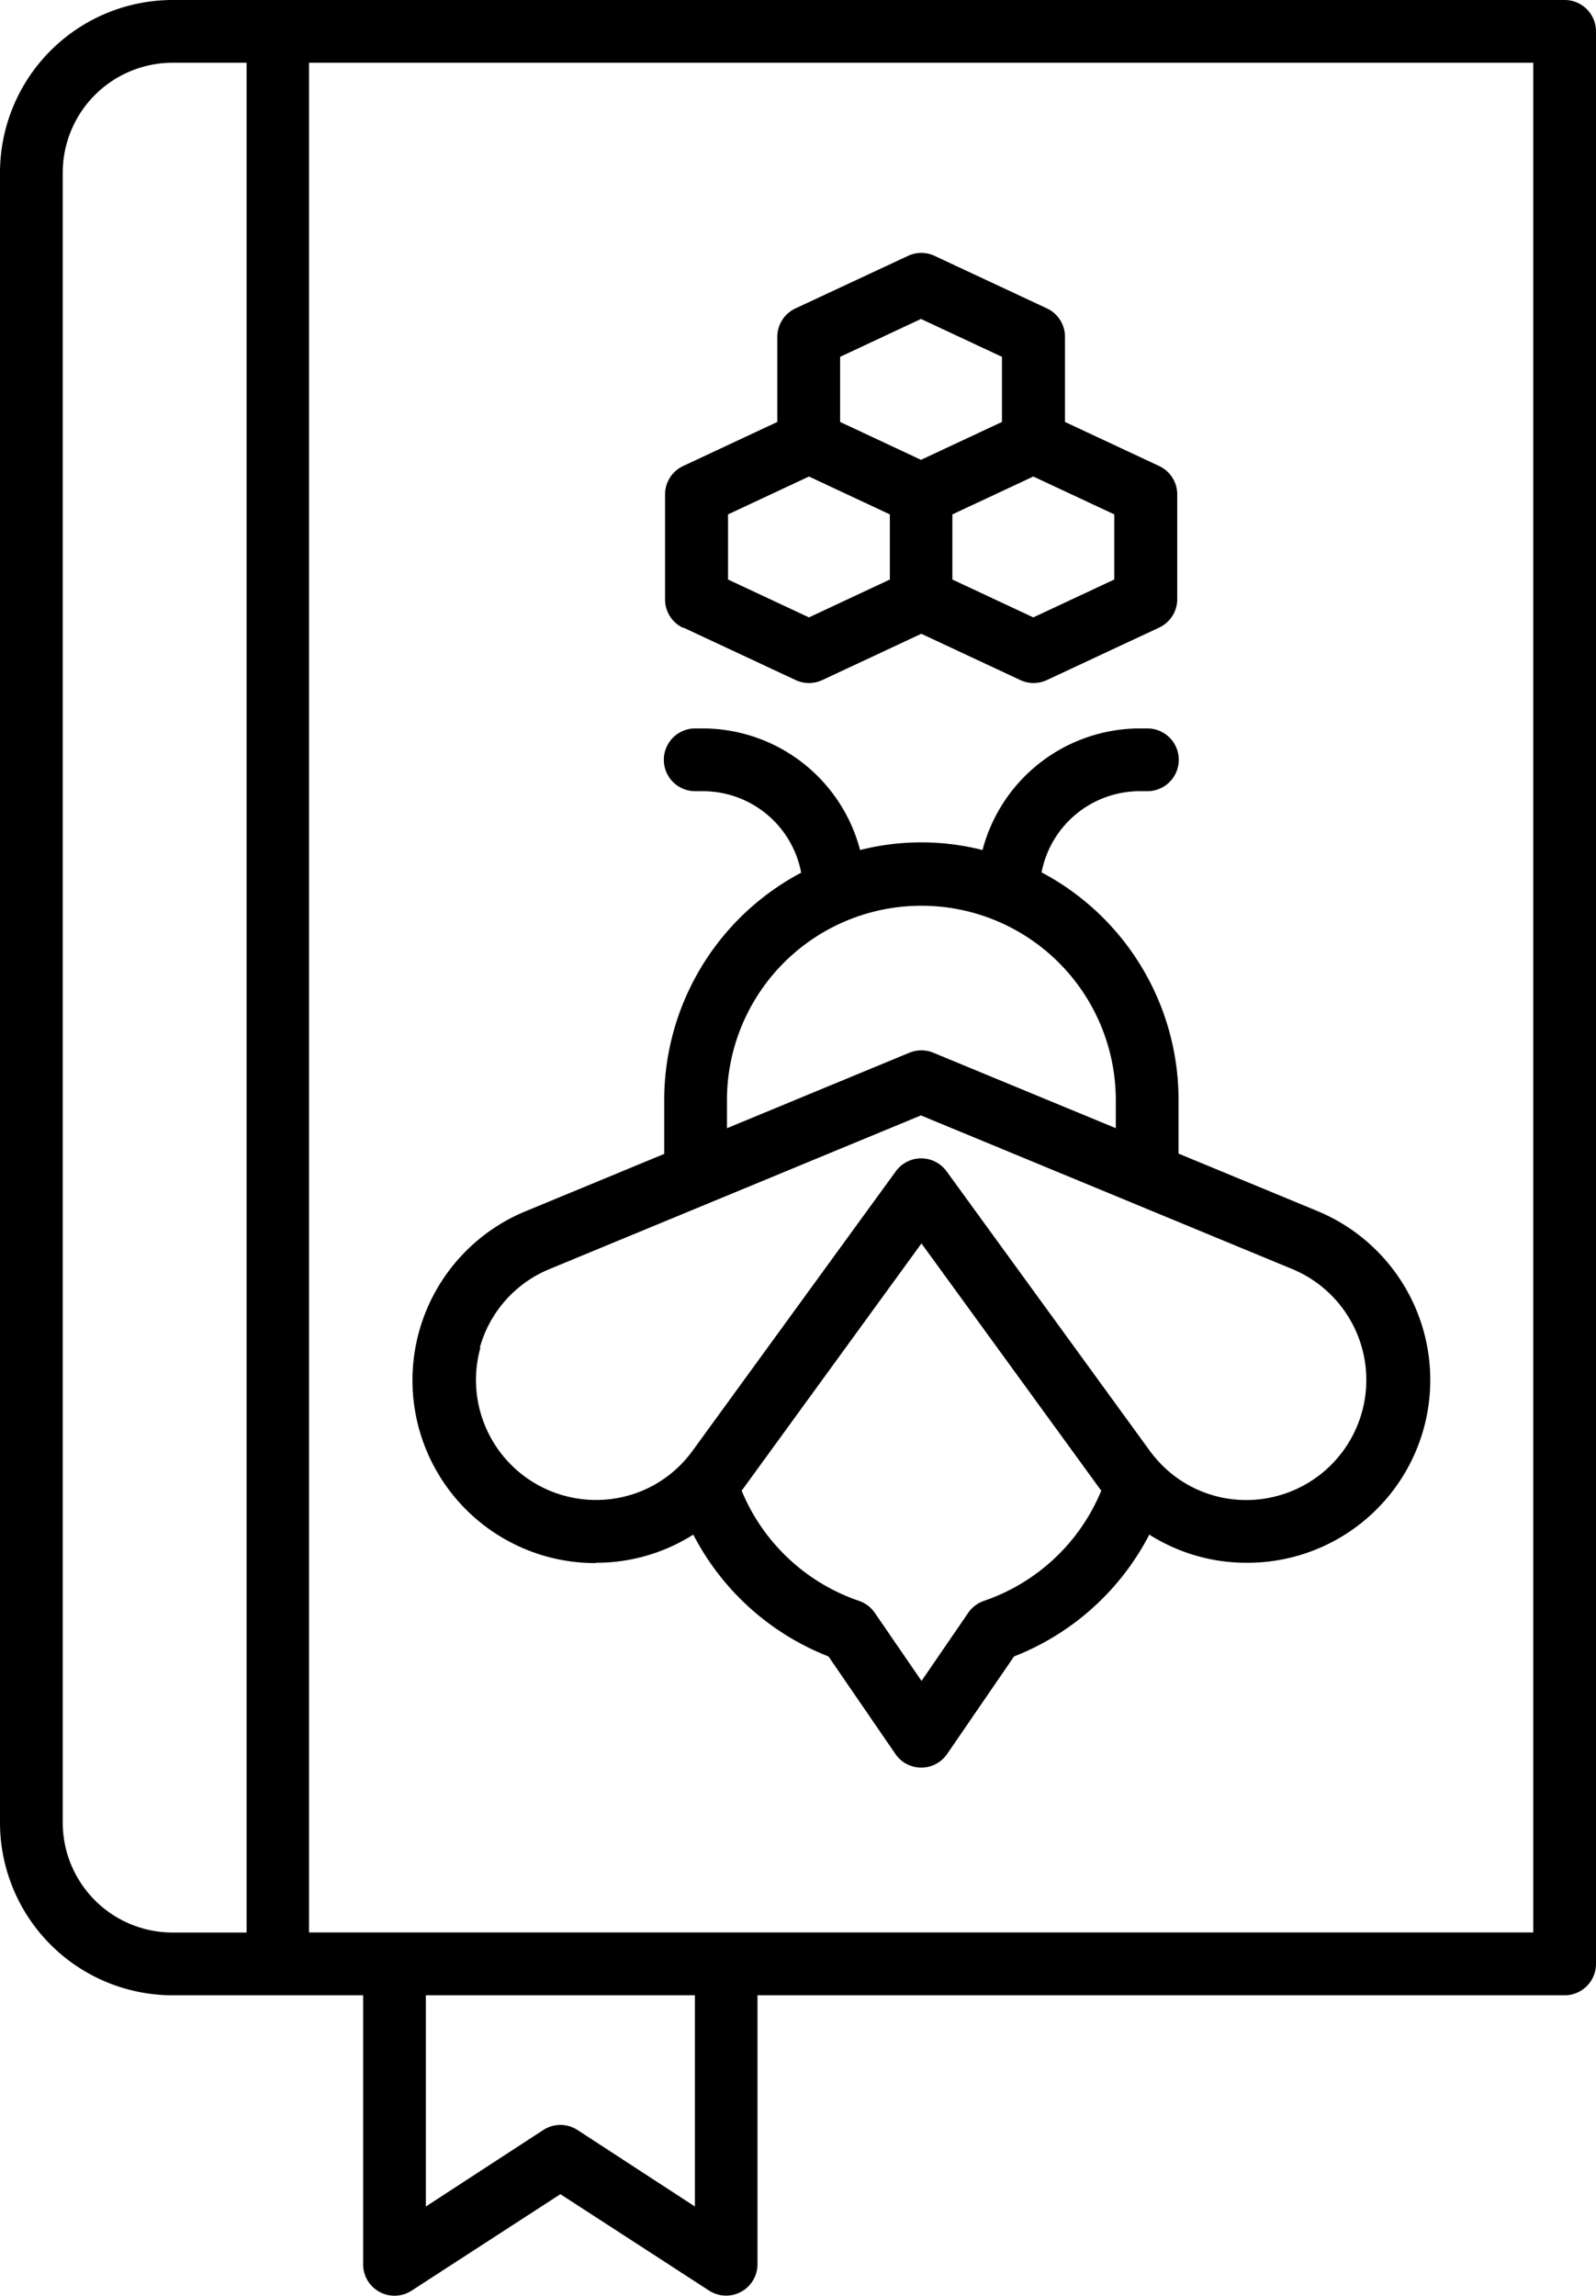 <svg xmlns="http://www.w3.org/2000/svg" xmlns:xlink="http://www.w3.org/1999/xlink" id="Group_245" data-name="Group 245" width="20.859" height="30" viewBox="0 0 20.859 30"><defs><clipPath id="clip-path"><path id="Path_279" data-name="Path 279" d="M0,0H20.859V30H0Z" fill="none"></path></clipPath></defs><g id="Mask_Group_2" data-name="Mask Group 2" clip-path="url(#clip-path)"><path id="Path_276" data-name="Path 276" d="M20.449,0H2.256A2.258,2.258,0,0,0,0,2.256V23.818a2.258,2.258,0,0,0,2.256,2.256h2.49V29.59a.41.41,0,0,0,.633.344l1.945-1.261,1.945,1.261A.41.41,0,0,0,9.9,29.59V26.074H20.449a.41.41,0,0,0,.41-.41V.41a.41.41,0,0,0-.41-.41M.82,23.818V2.256A1.437,1.437,0,0,1,2.256.82h.967V25.254H2.256A1.437,1.437,0,0,1,.82,23.818m8.262,5.016-1.535-1a.41.41,0,0,0-.446,0l-1.535,1V26.074H9.082Zm10.957-3.581h-16V.82h16Z"></path><path id="Path_277" data-name="Path 277" d="M25.415,51.528h.006a2.37,2.37,0,0,0,1.269-.368,3.372,3.372,0,0,0,1.767,1.592l.874,1.274a.41.41,0,0,0,.677,0l.874-1.274a3.373,3.373,0,0,0,1.768-1.592,2.37,2.37,0,0,0,1.269.368h.006a2.389,2.389,0,0,0,.913-4.6l-1.806-.747v-.706a3.363,3.363,0,0,0-1.79-2.969,1.308,1.308,0,0,1,1.283-1.061h.1a.41.41,0,1,0,0-.82h-.1a2.129,2.129,0,0,0-2.055,1.589,3.244,3.244,0,0,0-1.6,0,2.129,2.129,0,0,0-2.055-1.589h-.1a.41.41,0,0,0,0,.82h.1A1.308,1.308,0,0,1,28.1,42.51a3.363,3.363,0,0,0-1.79,2.969v.706l-1.806.747a2.389,2.389,0,0,0,.913,4.6m5.072.494a.411.411,0,0,0-.206.156l-.61.89-.611-.89a.41.41,0,0,0-.206-.156,2.551,2.551,0,0,1-1.534-1.44l.028-.038,2.322-3.193,2.322,3.193h0l.028.038a2.55,2.55,0,0,1-1.534,1.44m-3.358-6.543a2.541,2.541,0,0,1,5.082,0v.366l-2.384-.986a.408.408,0,0,0-.314,0l-2.384.986ZM23.9,48.717a1.559,1.559,0,0,1,.911-1.027l4.854-2.008,4.854,2.008a1.569,1.569,0,0,1-.6,3.018h0a1.549,1.549,0,0,1-1.139-.494,1.627,1.627,0,0,1-.126-.152L30,46.412a.41.41,0,0,0-.663,0l-2.654,3.649a1.623,1.623,0,0,1-.125.152,1.55,1.55,0,0,1-1.14.494h0a1.568,1.568,0,0,1-1.51-1.991" transform="translate(-17.629 -31.106)"></path><path id="Path_278" data-name="Path 278" d="M37.336,19l1.468.686a.41.41,0,0,0,.348,0l1.294-.605,1.294.605a.409.409,0,0,0,.347,0L43.555,19a.41.41,0,0,0,.236-.371V17.26a.41.41,0,0,0-.236-.371l-1.231-.576V15.2a.41.41,0,0,0-.236-.371l-1.468-.686a.408.408,0,0,0-.348,0L38.8,14.83a.41.41,0,0,0-.236.371v1.112l-1.231.576a.41.41,0,0,0-.236.371v1.373a.41.41,0,0,0,.236.371m5.635-.632-1.058.495-1.058-.495v-.851l1.058-.495,1.058.495Zm-3.583-2.91,1.057-.495,1.058.495v.851l-1.058.495-1.057-.495ZM37.92,17.521l1.058-.495,1.057.495v.851l-1.057.495-1.058-.495Z" transform="translate(-28.405 -10.799)"></path></g></svg>